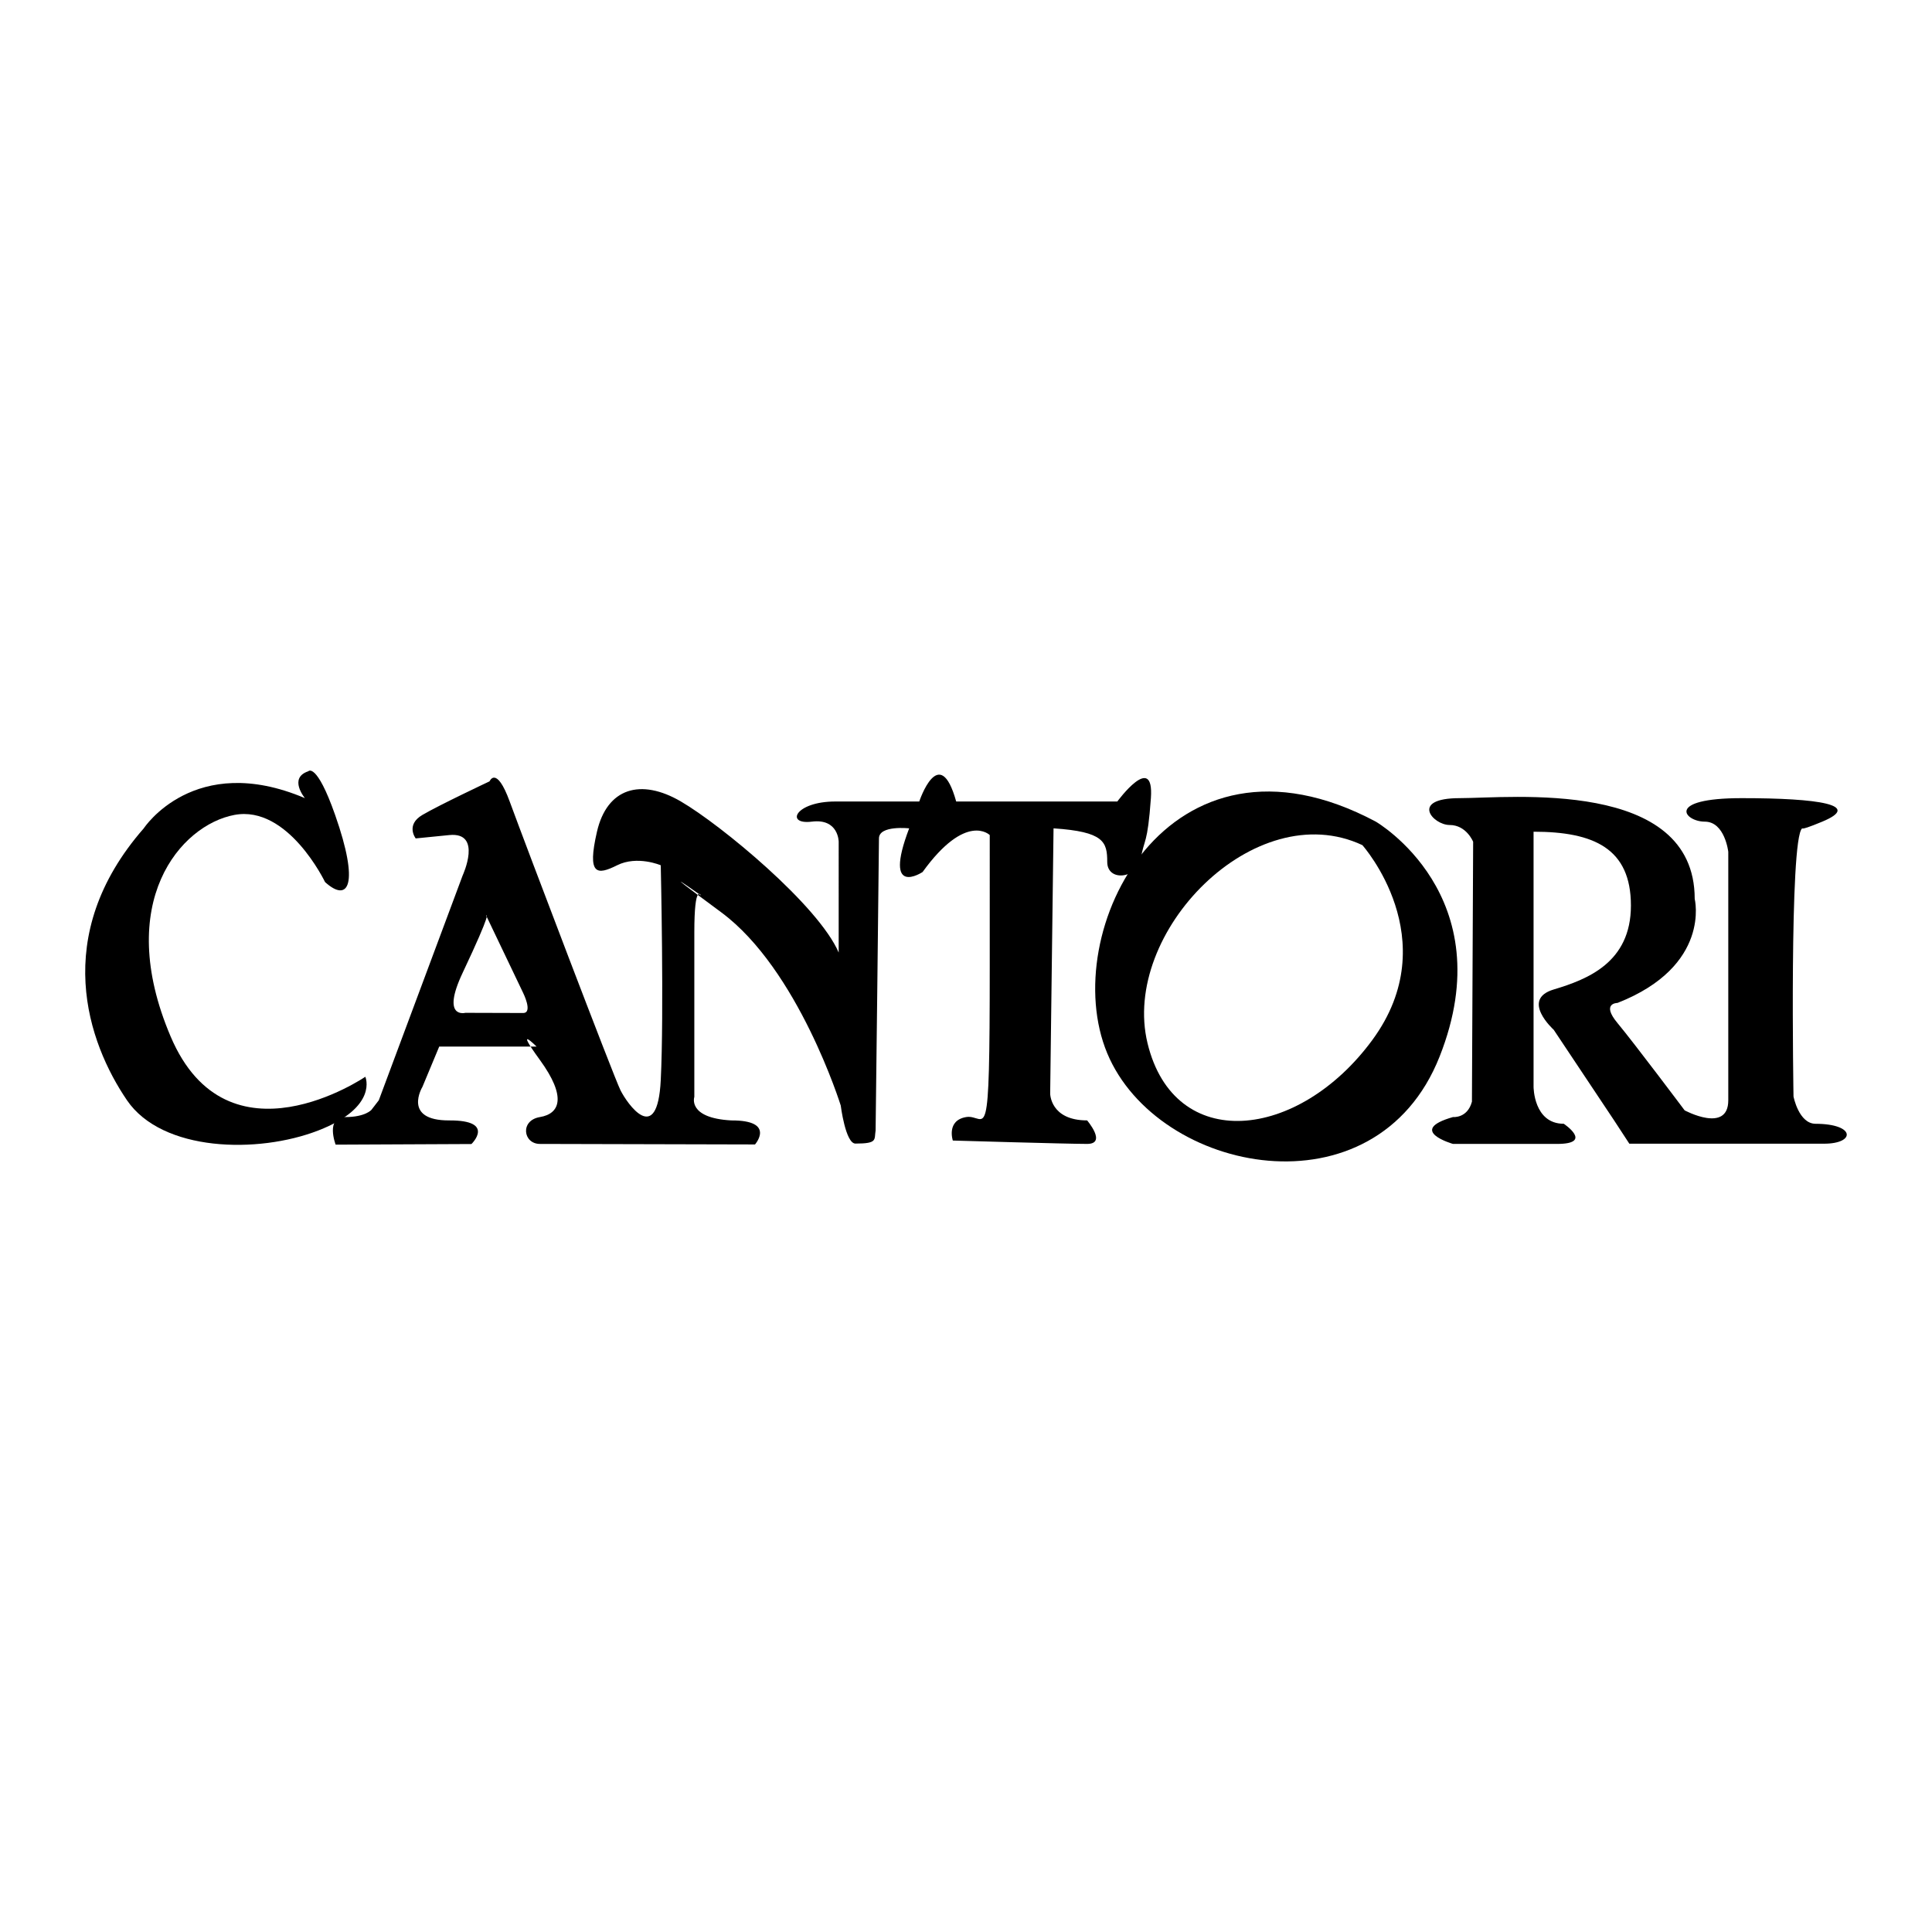 <svg xmlns="http://www.w3.org/2000/svg" width="2500" height="2500" viewBox="0 0 192.756 192.756"><g fill-rule="evenodd" clip-rule="evenodd"><path fill="#fff" d="M0 0h192.756v192.756H0V0z"/><path d="M30.421 79.631s-1.674-2.01.335-2.68c0 0 .813-.956 2.679 4.354 2.458 6.995 1.324 8.808-1.005 6.699 0 0-3.684-7.704-9.043-6.699-5.359 1.004-12.058 8.708-6.364 22.105 5.694 13.396 19.426 4.019 19.426 4.019s1.339 3.014-4.689 5.358c-6.029 2.346-15.585 2.13-19.091-3.014-3.885-5.699-7.704-16.412 1.674-27.129.002.001 5.027-7.702 16.078-3.013z"/><path d="M46.163 87.334s2.01-4.354-1.339-4.019l-3.349.334s-1.04-1.341.669-2.344 6.699-3.35 6.699-3.35.672-1.642 2.009 2.01c1.604 4.38 10.383 27.463 11.052 28.804.67 1.34 3.685 5.692 4.02-1.005.335-6.698 0-21.436 0-21.436s-2.345-1.004-4.354 0c-2.01 1.005-3.014 1.005-2.01-3.349 1.005-4.354 4.354-5.36 8.374-3.015 4.019 2.344 13.732 10.384 15.742 15.072V83.985s0-2.346-2.68-2.01c-2.679.335-1.675-2.009 2.344-2.009h8.374s2.009-6.029 3.685 0h16.076s3.684-5.024 3.35-.335c-.336 4.688-.67 4.019-1.006 6.028-.334 2.01-3.35 2.345-3.35.335 0-2.009-.334-3.015-5.357-3.35l-.336 26.459s0 2.679 3.686 2.679c0 0 2.008 2.346 0 2.346-2.012 0-13.398-.336-13.398-.336s-.67-2.01 1.339-2.344c2.01-.335 2.344 4.02 2.344-15.072V83.314S96.403 80.971 92.048 87c0 0-4.019 2.677-1.34-4.355 0 0-3.014-.336-3.014 1.004 0 1.341-.335 29.139-.335 29.139-.152.918.236 1.307-2.01 1.307-.994 0-1.469-3.801-1.469-3.801s-4.224-13.581-11.927-19.275c-7.704-5.694-2.009-1.675-2.009-1.675s-.671-1.339-.671 3.685v16.411s-.716 2.105 3.685 2.344c4.487-.021 2.37 2.398 2.37 2.398s-19.785-.053-21.46-.053c-1.676 0-2.01-2.346 0-2.68 2.009-.335 2.68-2.011 0-5.694s-.335-1.339-.335-1.339h-9.712l-1.675 4.019s-2.039 3.37 2.68 3.349c4.673-.021 2.211 2.355 2.211 2.355l-13.55.062s-1.053-2.751.957-2.751 2.615-.724 2.615-.724l.734-.951 8.37-22.441zm0 9.713c-2.196 4.65.267 4.003.267 4.003s4.758.017 5.762.017c1.005 0 0-2.01 0-2.01l-3.684-7.704s.685-.723-2.345 5.694z"/><path d="M135.924 84.319s8.373 9.378 1.006 19.426c-7.369 10.048-19.762 11.389-22.441.336s10.718-24.785 21.435-19.762zm-25.455 20.766c5.023 12.059 26.795 16.411 33.158.335s-6.363-23.445-6.363-23.445c-20.764-11.053-31.819 11.053-26.795 23.11z"/><path d="M146.855 109.915l.121-25.93s-.67-1.675-2.344-1.675c-1.676 0-4.02-2.679 1.004-2.679s23.445-2.01 23.445 10.048c0 0 1.676 6.699-7.703 10.383 0 0-1.674 0 0 2.01s6.699 8.708 6.699 8.708 4.354 2.344 4.354-1.005V84.991s-.336-3.015-2.346-3.015c-2.008 0-4.02-2.344 3.686-2.344 7.703 0 12.057.67 8.037 2.344-2.844 1.185-1.715.431-2.008.67-1.299 1.058-.861 26.754-.861 26.754s.525 2.715 2.201 2.72c4.002.011 3.986 1.987.855 1.987h-19.436s-.809-1.234-1.518-2.323l-6.027-9.043s-3.35-3.015 0-4.02 7.703-2.678 7.703-8.373c0-5.694-3.686-7.368-9.713-7.368v25.454s0 3.685 3.014 3.685c0 0 3.016 2.01-.67 2.01h-10.383s-4.688-1.341 0-2.68c.002 0 1.435.149 1.89-1.534z"/></g></svg>